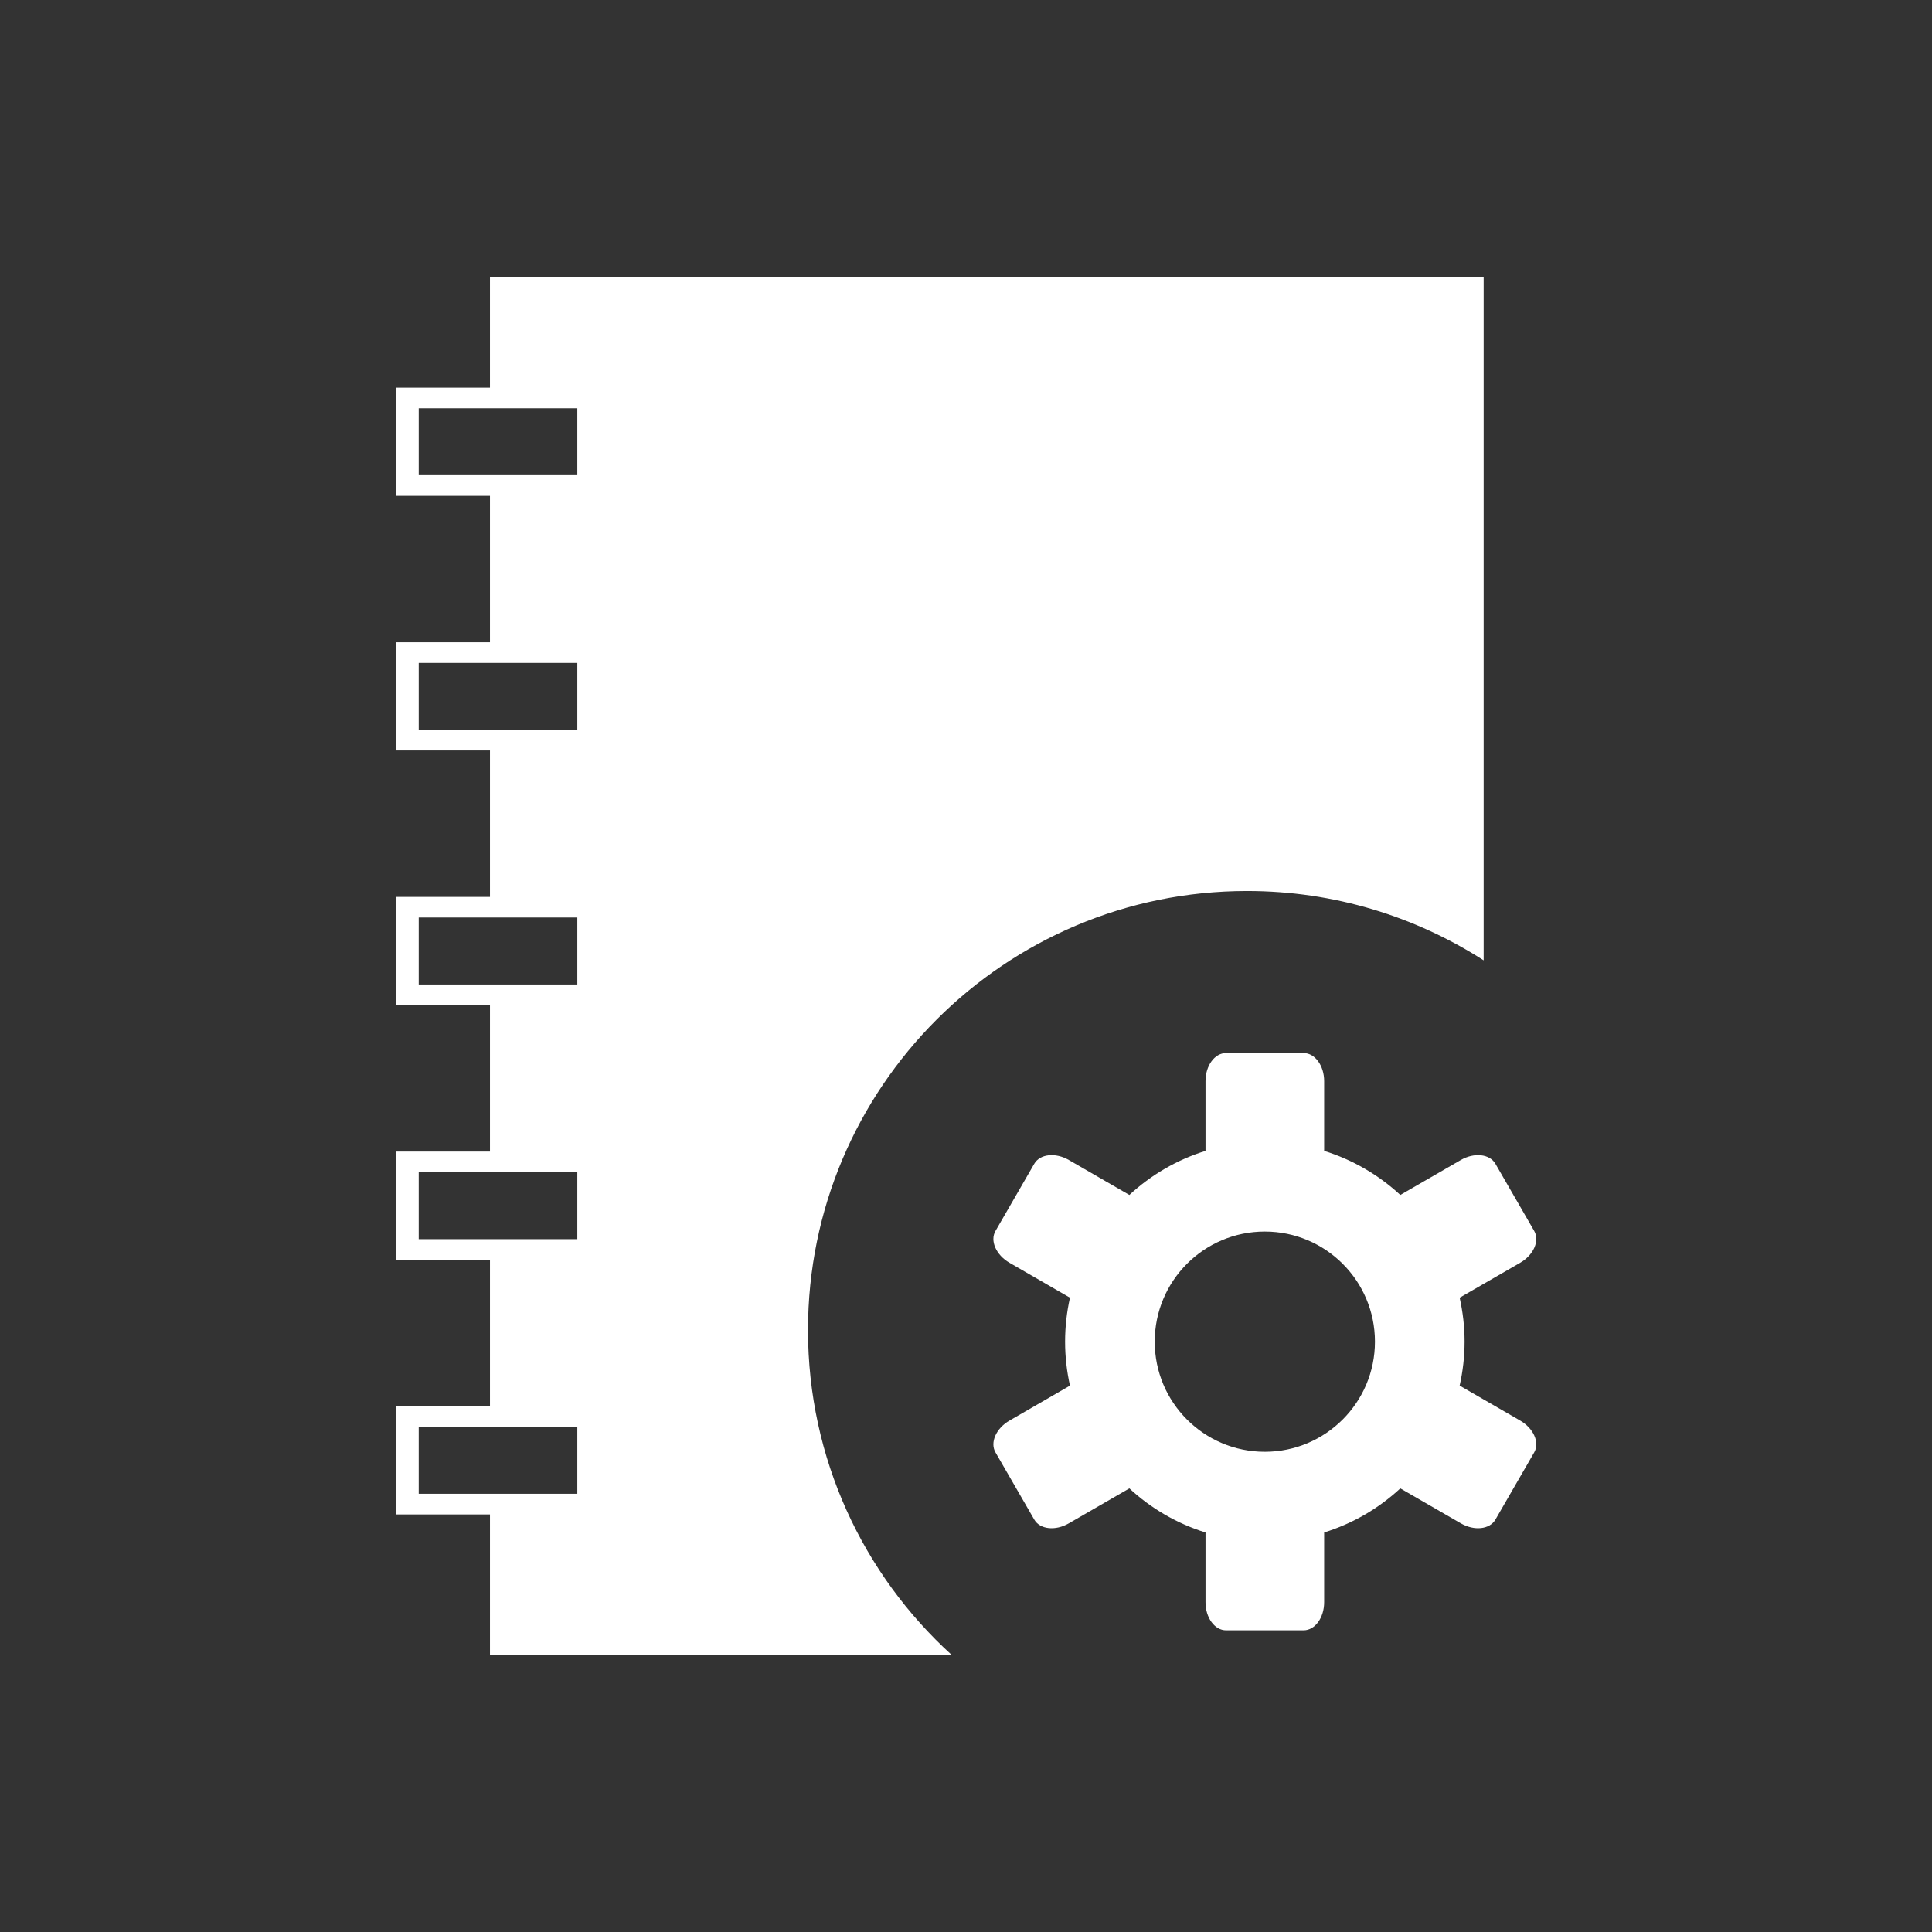 <?xml version="1.0" encoding="utf-8"?>
<!-- Generator: Adobe Illustrator 16.0.3, SVG Export Plug-In . SVG Version: 6.00 Build 0)  -->
<!DOCTYPE svg PUBLIC "-//W3C//DTD SVG 1.1//EN" "http://www.w3.org/Graphics/SVG/1.1/DTD/svg11.dtd">
<svg version="1.1" id="Layer_1" xmlns="http://www.w3.org/2000/svg" xmlns:xlink="http://www.w3.org/1999/xlink" x="0px" y="0px"
	 width="349.994px" height="349.994px" viewBox="0 0 349.994 349.994" enable-background="new 0 0 349.994 349.994"
	 xml:space="preserve">
<rect x="0" y="0" width="349.994" height="349.994" fill="#333333" stroke="none"/>
<g>
	<path fill="#FFFFFF" d="M146.374,240.95c0-43.927,35.609-79.536,79.536-79.536c15.787,0,30.485,4.619,42.863,12.556V50.226H88.761
		v19.998H71.685V89.82h17.077v26.529H71.685v19.6h17.077v26.534H71.685v19.597h17.077v26.534H71.685v19.595h17.077v26.539H71.685
		v19.597h17.077v25.425h83.605C156.397,285.225,146.374,264.26,146.374,240.95z M104.584,270.608H75.856v-12.125h28.729V270.608z
		 M104.584,224.479H75.856v-12.131h28.729V224.479z M104.584,178.349H75.856v-12.13h28.729V178.349z M104.584,132.215H75.856
		v-12.127h28.729V132.215z M104.584,86.081H75.856V73.954h28.729V86.081z"/>
</g>
<path fill="#FFFFFF" d="M253.676,269.632l10.958,6.326c2.432,1.412,5.236,1.107,6.268-0.675l7.028-12.174
	c1.029-1.783-0.112-4.362-2.546-5.765l-10.958-6.331c0.571-2.563,0.893-5.22,0.893-7.96c0-2.743-0.321-5.396-0.893-7.967
	l10.958-6.323c2.434-1.407,3.575-3.985,2.546-5.766l-7.028-12.173c-1.031-1.778-3.836-2.086-6.268-0.681l-10.958,6.329
	c-3.903-3.606-8.595-6.371-13.797-7.98v-12.643c0-2.804-1.661-5.085-3.722-5.085h-14.057c-2.052,0-3.713,2.281-3.713,5.085v12.643
	c-5.203,1.609-9.894,4.374-13.797,7.98l-10.958-6.329c-2.432-1.405-5.236-1.098-6.267,0.681l-7.027,12.173
	c-1.031,1.78,0.112,4.358,2.544,5.766l10.95,6.323c-0.572,2.57-0.883,5.224-0.883,7.967c0,2.74,0.311,5.397,0.883,7.96l-10.95,6.331
	c-2.432,1.402-3.575,3.981-2.544,5.765l7.027,12.174c1.03,1.782,3.835,2.087,6.267,0.675l10.958-6.326
	c3.903,3.613,8.594,6.364,13.797,7.983v12.634c0,2.813,1.661,5.09,3.713,5.09h14.057c2.061,0,3.722-2.277,3.722-5.09v-12.634
	C245.082,275.996,249.773,273.245,253.676,269.632z M229.129,223.103c11.019,0,19.951,8.929,19.951,19.951
	c0,11.014-8.933,19.947-19.951,19.947s-19.943-8.934-19.943-19.947C209.187,232.031,218.111,223.103,229.129,223.103z"/>
</svg>
